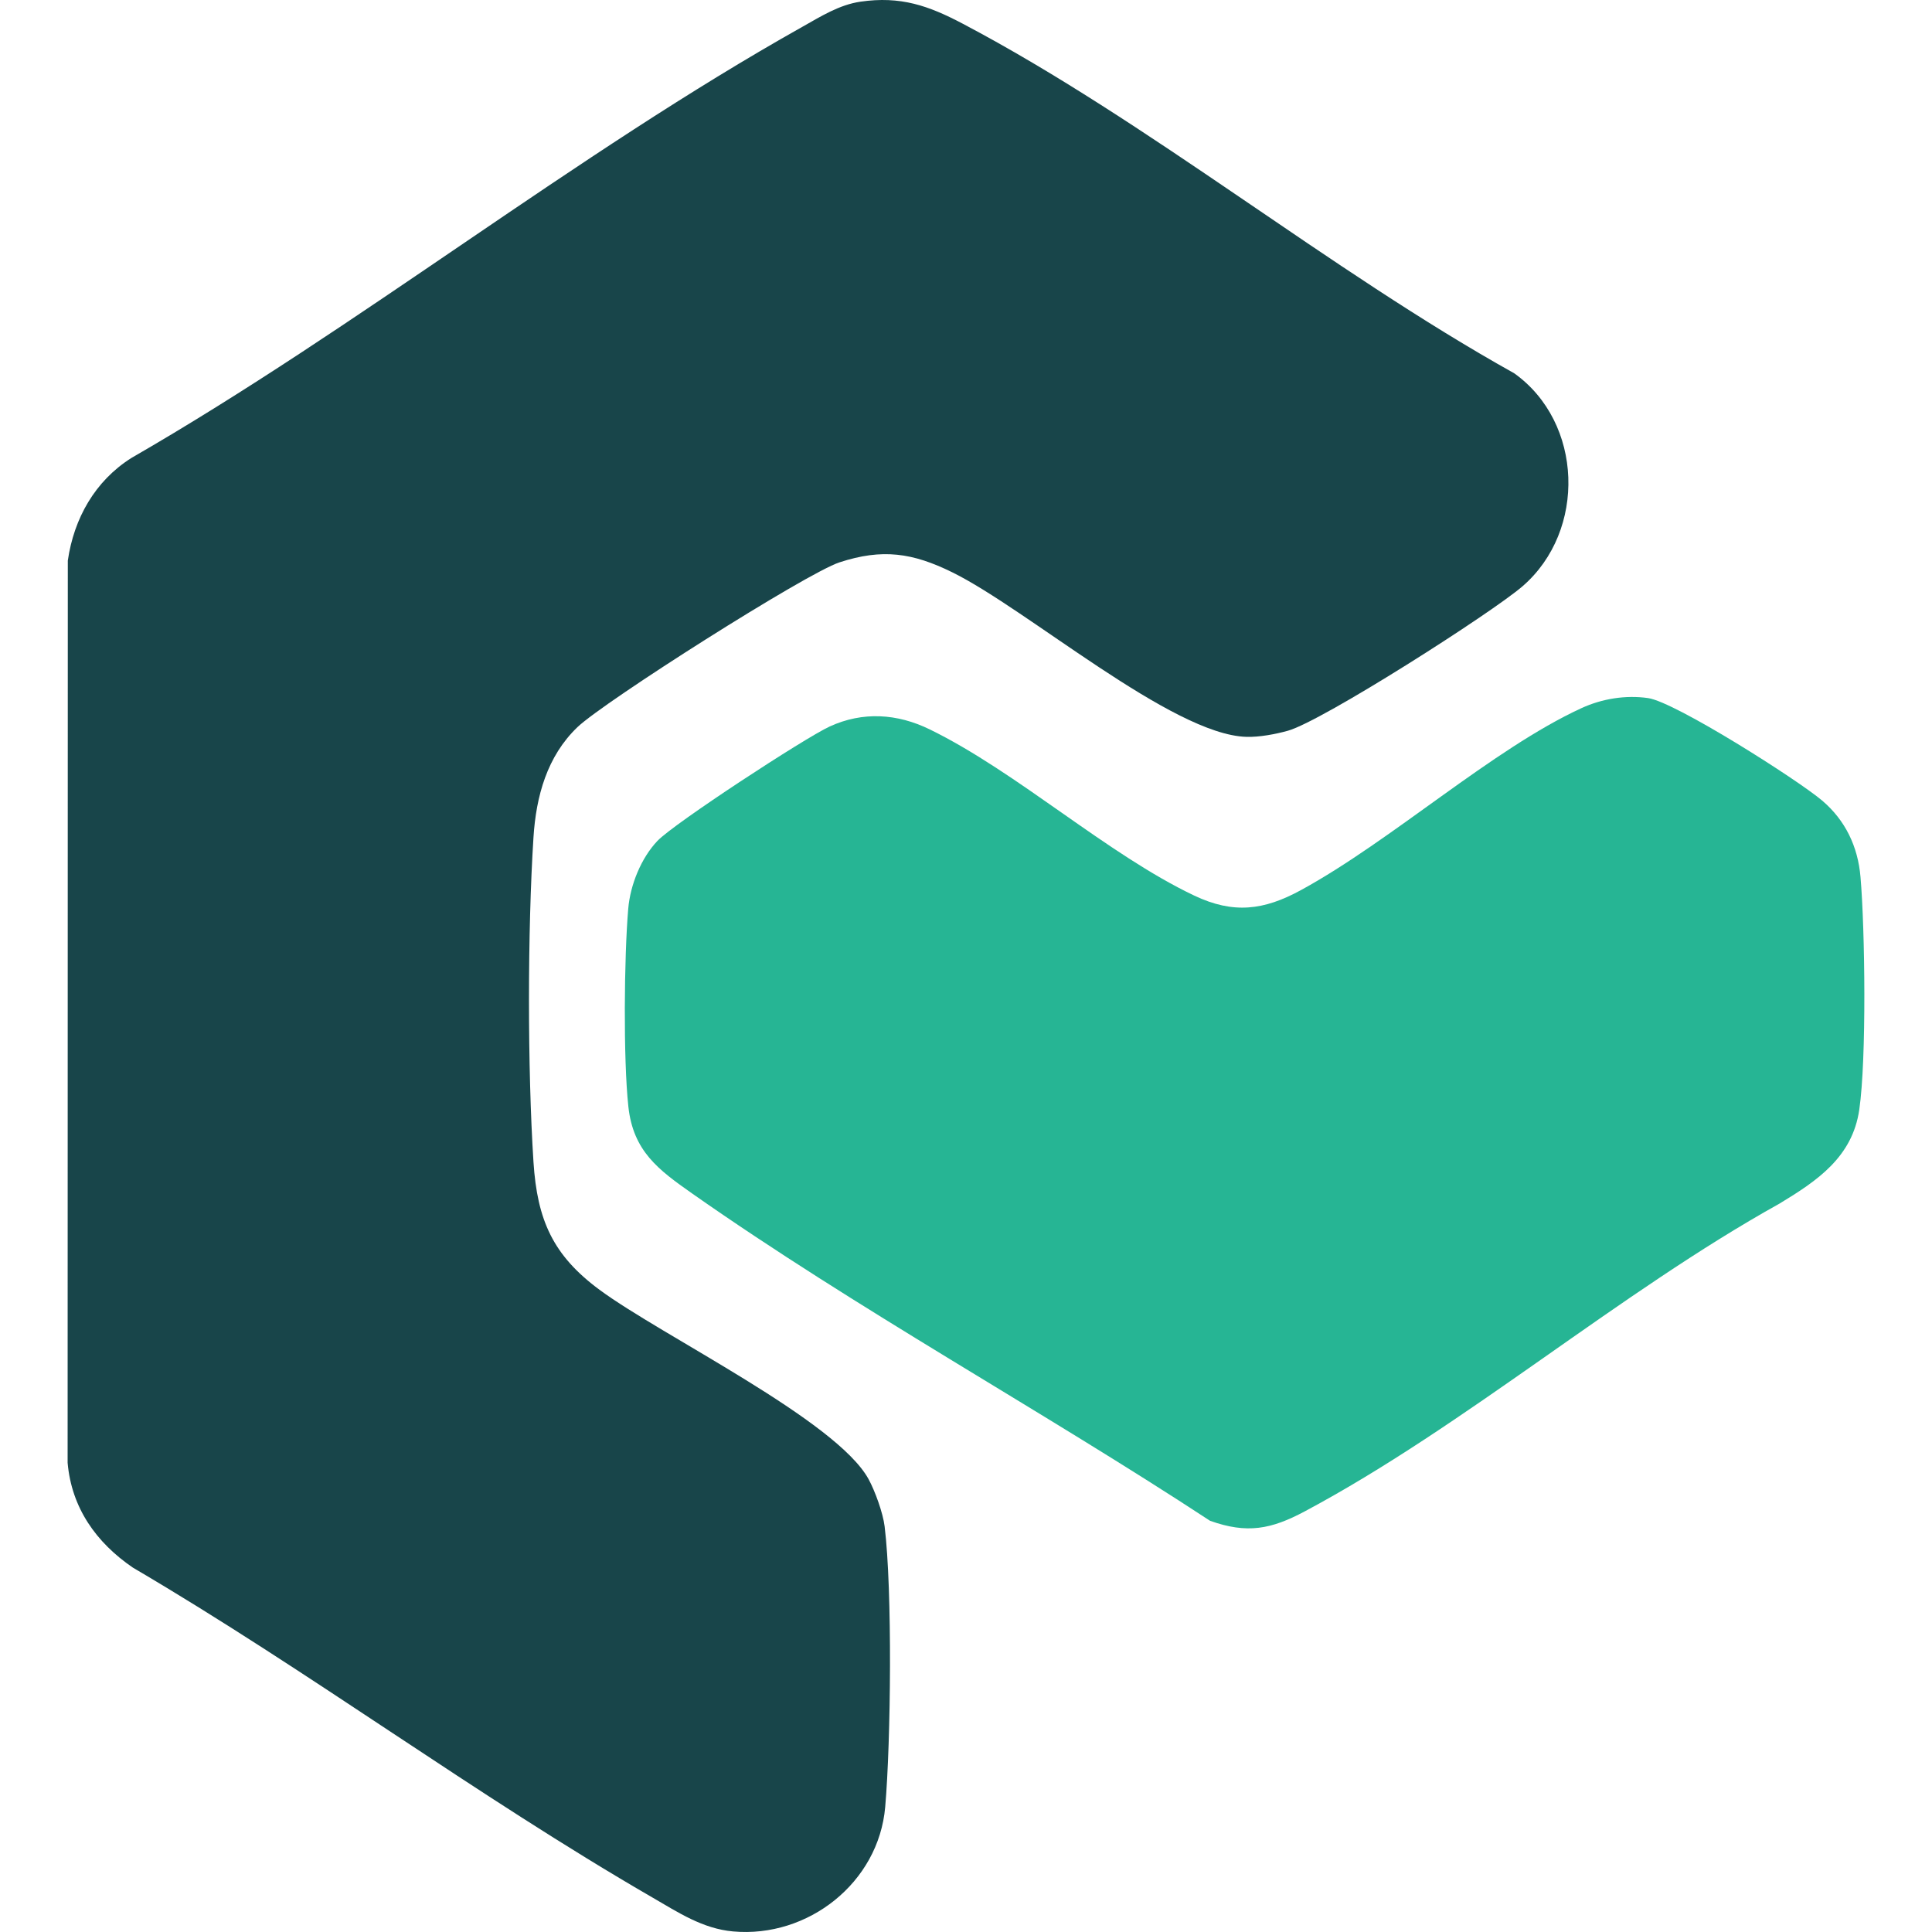 <svg width="100" height="100" viewBox="0 0 100 100" fill="none" xmlns="http://www.w3.org/2000/svg">
<path d="M44.537 0.087C46.61 -0.214 48.055 0.29 49.832 1.227C59.449 6.295 68.79 13.978 78.374 19.32C81.945 21.866 82.127 27.468 78.812 30.34C77.226 31.714 68.438 37.327 66.661 37.823C66.018 38.002 65.177 38.16 64.51 38.139C60.671 38.031 53.159 31.525 49.289 29.622C47.234 28.611 45.669 28.381 43.452 29.107C41.733 29.669 31.279 36.308 29.891 37.635C28.315 39.142 27.748 41.216 27.613 43.338C27.304 48.164 27.302 55.324 27.613 60.149C27.808 63.154 28.62 64.977 31.031 66.759C34.267 69.149 43.291 73.515 44.957 76.561C45.292 77.174 45.704 78.314 45.788 79.005C46.193 82.319 46.113 90.123 45.818 93.529C45.478 97.453 41.819 100.32 37.945 99.971C36.367 99.83 35.094 98.981 33.772 98.216C24.668 92.951 15.97 86.474 6.875 81.138C4.984 79.846 3.703 78.053 3.5 75.713L3.51 29.015C3.827 26.829 4.918 24.895 6.797 23.707C18.555 16.929 29.77 7.989 41.539 1.383C42.484 0.852 43.432 0.249 44.537 0.087Z" fill="#18454A"/>
<path d="M34.028 43.525C34.892 42.616 41.672 38.188 42.939 37.606C44.658 36.814 46.447 36.933 48.125 37.754C52.65 39.965 57.315 44.22 61.817 46.357C63.845 47.319 65.419 47.118 67.333 46.074C72.007 43.527 77.261 38.769 81.848 36.657C82.918 36.164 84.138 35.967 85.306 36.133C86.71 36.334 93.055 40.367 94.316 41.439C95.519 42.461 96.166 43.824 96.299 45.391C96.534 48.131 96.616 54.807 96.237 57.428C95.881 59.895 94.06 61.115 92.105 62.299C83.814 66.909 75.812 73.814 67.535 78.228C65.79 79.159 64.547 79.399 62.632 78.716C53.891 72.982 44.353 67.76 35.813 61.766C34.09 60.555 32.773 59.59 32.524 57.278C32.258 54.825 32.303 49.528 32.518 47.03C32.622 45.807 33.181 44.417 34.028 43.525Z" fill="#26B594"/>
</svg>
